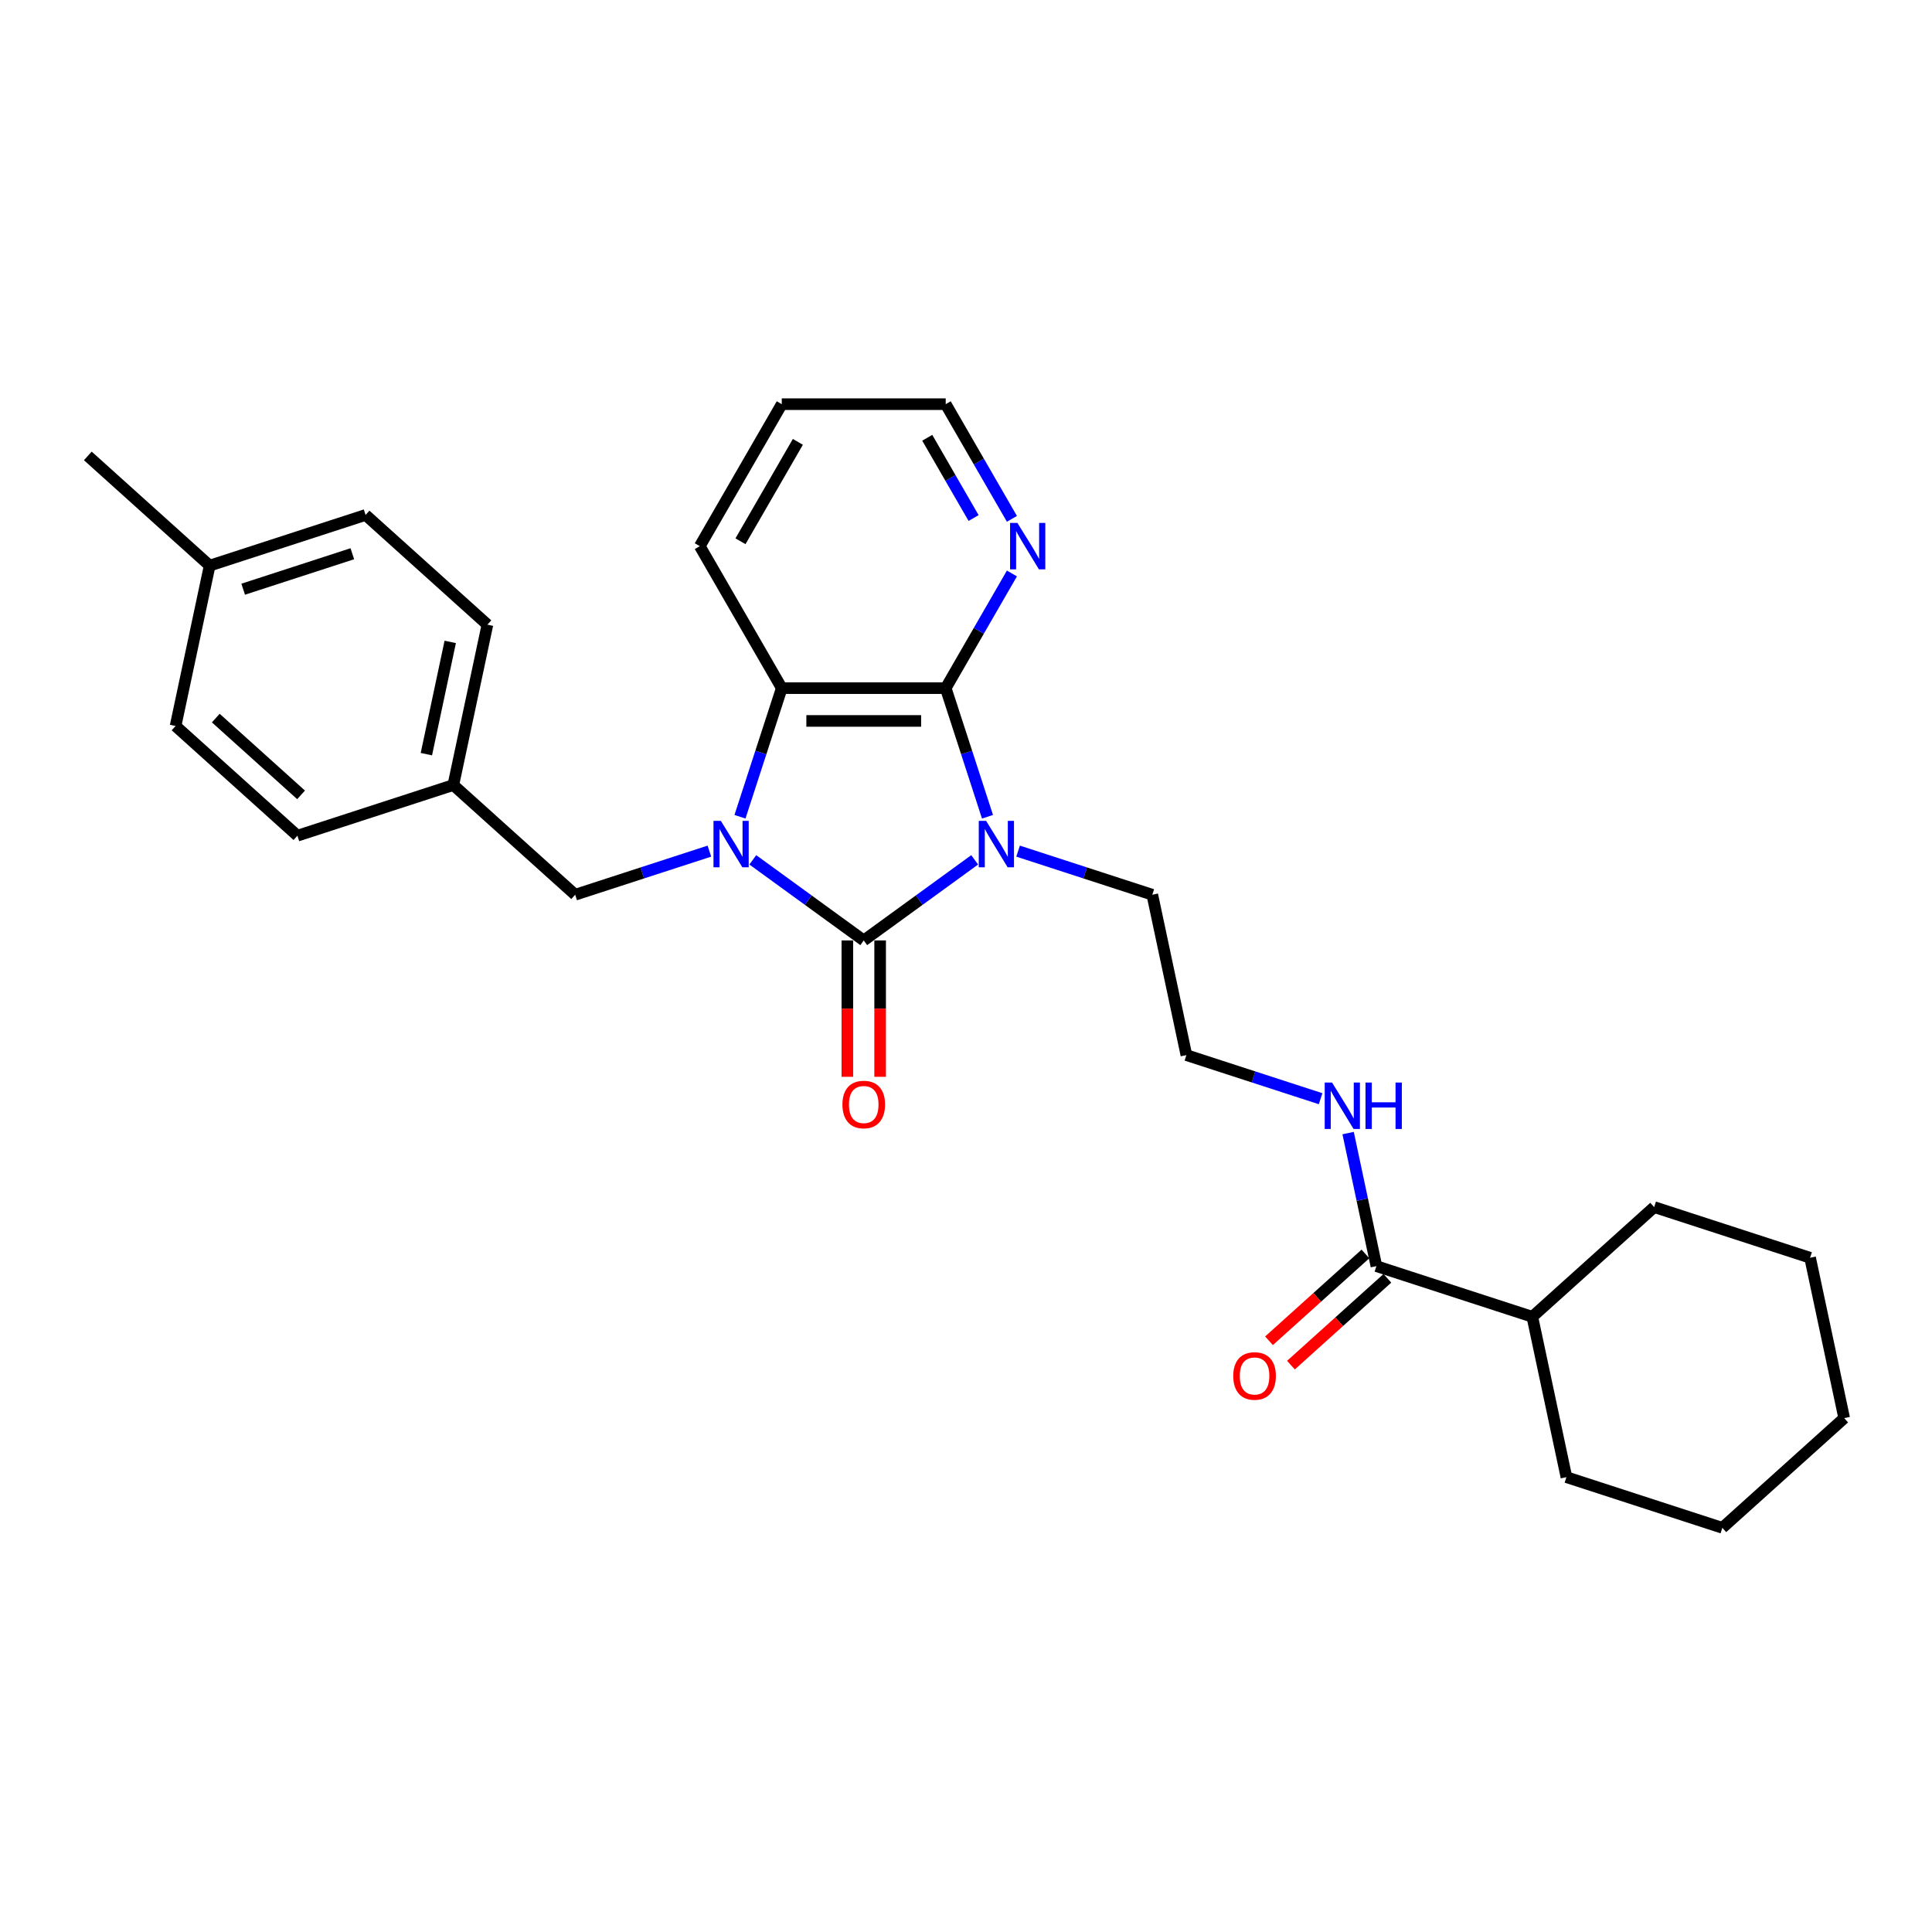 <?xml version='1.0' encoding='iso-8859-1'?>
<svg version='1.1' baseProfile='full'
              xmlns='http://www.w3.org/2000/svg'
                      xmlns:rdkit='http://www.rdkit.org/xml'
                      xmlns:xlink='http://www.w3.org/1999/xlink'
                  xml:space='preserve'
width='1000px' height='1000px' viewBox='0 0 1000 1000'>
<!-- END OF HEADER -->
<rect style='opacity:1.0;fill:#FFFFFF;stroke:none' width='1000' height='1000' x='0' y='0'> </rect>
<path class='bond-0' d='M 504.488,445.052 L 475.779,465.911' style='fill:none;fill-rule:evenodd;stroke:#0000FF;stroke-width:6px;stroke-linecap:butt;stroke-linejoin:miter;stroke-opacity:1' />
<path class='bond-0' d='M 475.779,465.911 L 447.07,486.769' style='fill:none;fill-rule:evenodd;stroke:#000000;stroke-width:6px;stroke-linecap:butt;stroke-linejoin:miter;stroke-opacity:1' />
<path class='bond-2' d='M 511.129,422.751 L 500.315,389.467' style='fill:none;fill-rule:evenodd;stroke:#0000FF;stroke-width:6px;stroke-linecap:butt;stroke-linejoin:miter;stroke-opacity:1' />
<path class='bond-2' d='M 500.315,389.467 L 489.5,356.182' style='fill:none;fill-rule:evenodd;stroke:#000000;stroke-width:6px;stroke-linecap:butt;stroke-linejoin:miter;stroke-opacity:1' />
<path class='bond-9' d='M 526.959,440.54 L 561.694,451.826' style='fill:none;fill-rule:evenodd;stroke:#0000FF;stroke-width:6px;stroke-linecap:butt;stroke-linejoin:miter;stroke-opacity:1' />
<path class='bond-9' d='M 561.694,451.826 L 596.43,463.112' style='fill:none;fill-rule:evenodd;stroke:#000000;stroke-width:6px;stroke-linecap:butt;stroke-linejoin:miter;stroke-opacity:1' />
<path class='bond-1' d='M 447.07,486.769 L 418.361,465.911' style='fill:none;fill-rule:evenodd;stroke:#000000;stroke-width:6px;stroke-linecap:butt;stroke-linejoin:miter;stroke-opacity:1' />
<path class='bond-1' d='M 418.361,465.911 L 389.652,445.052' style='fill:none;fill-rule:evenodd;stroke:#0000FF;stroke-width:6px;stroke-linecap:butt;stroke-linejoin:miter;stroke-opacity:1' />
<path class='bond-7' d='M 438.584,486.769 L 438.584,522.062' style='fill:none;fill-rule:evenodd;stroke:#000000;stroke-width:6px;stroke-linecap:butt;stroke-linejoin:miter;stroke-opacity:1' />
<path class='bond-7' d='M 438.584,522.062 L 438.584,557.356' style='fill:none;fill-rule:evenodd;stroke:#FF0000;stroke-width:6px;stroke-linecap:butt;stroke-linejoin:miter;stroke-opacity:1' />
<path class='bond-7' d='M 455.556,486.769 L 455.556,522.062' style='fill:none;fill-rule:evenodd;stroke:#000000;stroke-width:6px;stroke-linecap:butt;stroke-linejoin:miter;stroke-opacity:1' />
<path class='bond-7' d='M 455.556,522.062 L 455.556,557.356' style='fill:none;fill-rule:evenodd;stroke:#FF0000;stroke-width:6px;stroke-linecap:butt;stroke-linejoin:miter;stroke-opacity:1' />
<path class='bond-5' d='M 367.181,440.54 L 332.445,451.826' style='fill:none;fill-rule:evenodd;stroke:#0000FF;stroke-width:6px;stroke-linecap:butt;stroke-linejoin:miter;stroke-opacity:1' />
<path class='bond-5' d='M 332.445,451.826 L 297.709,463.112' style='fill:none;fill-rule:evenodd;stroke:#000000;stroke-width:6px;stroke-linecap:butt;stroke-linejoin:miter;stroke-opacity:1' />
<path class='bond-28' d='M 383.01,422.751 L 393.824,389.467' style='fill:none;fill-rule:evenodd;stroke:#0000FF;stroke-width:6px;stroke-linecap:butt;stroke-linejoin:miter;stroke-opacity:1' />
<path class='bond-28' d='M 393.824,389.467 L 404.639,356.182' style='fill:none;fill-rule:evenodd;stroke:#000000;stroke-width:6px;stroke-linecap:butt;stroke-linejoin:miter;stroke-opacity:1' />
<path class='bond-3' d='M 489.5,356.182 L 404.639,356.182' style='fill:none;fill-rule:evenodd;stroke:#000000;stroke-width:6px;stroke-linecap:butt;stroke-linejoin:miter;stroke-opacity:1' />
<path class='bond-3' d='M 476.771,373.154 L 417.368,373.154' style='fill:none;fill-rule:evenodd;stroke:#000000;stroke-width:6px;stroke-linecap:butt;stroke-linejoin:miter;stroke-opacity:1' />
<path class='bond-6' d='M 489.5,356.182 L 506.634,326.505' style='fill:none;fill-rule:evenodd;stroke:#000000;stroke-width:6px;stroke-linecap:butt;stroke-linejoin:miter;stroke-opacity:1' />
<path class='bond-6' d='M 506.634,326.505 L 523.768,296.829' style='fill:none;fill-rule:evenodd;stroke:#0000FF;stroke-width:6px;stroke-linecap:butt;stroke-linejoin:miter;stroke-opacity:1' />
<path class='bond-15' d='M 404.639,356.182 L 362.209,282.691' style='fill:none;fill-rule:evenodd;stroke:#000000;stroke-width:6px;stroke-linecap:butt;stroke-linejoin:miter;stroke-opacity:1' />
<path class='bond-4' d='M 712.424,655.348 L 705.105,620.914' style='fill:none;fill-rule:evenodd;stroke:#000000;stroke-width:6px;stroke-linecap:butt;stroke-linejoin:miter;stroke-opacity:1' />
<path class='bond-4' d='M 705.105,620.914 L 697.786,586.48' style='fill:none;fill-rule:evenodd;stroke:#0000FF;stroke-width:6px;stroke-linecap:butt;stroke-linejoin:miter;stroke-opacity:1' />
<path class='bond-8' d='M 706.746,649.041 L 681.791,671.511' style='fill:none;fill-rule:evenodd;stroke:#000000;stroke-width:6px;stroke-linecap:butt;stroke-linejoin:miter;stroke-opacity:1' />
<path class='bond-8' d='M 681.791,671.511 L 656.836,693.981' style='fill:none;fill-rule:evenodd;stroke:#FF0000;stroke-width:6px;stroke-linecap:butt;stroke-linejoin:miter;stroke-opacity:1' />
<path class='bond-8' d='M 718.102,661.654 L 693.147,684.124' style='fill:none;fill-rule:evenodd;stroke:#000000;stroke-width:6px;stroke-linecap:butt;stroke-linejoin:miter;stroke-opacity:1' />
<path class='bond-8' d='M 693.147,684.124 L 668.192,706.594' style='fill:none;fill-rule:evenodd;stroke:#FF0000;stroke-width:6px;stroke-linecap:butt;stroke-linejoin:miter;stroke-opacity:1' />
<path class='bond-11' d='M 712.424,655.348 L 793.131,681.571' style='fill:none;fill-rule:evenodd;stroke:#000000;stroke-width:6px;stroke-linecap:butt;stroke-linejoin:miter;stroke-opacity:1' />
<path class='bond-12' d='M 297.709,463.112 L 234.645,406.33' style='fill:none;fill-rule:evenodd;stroke:#000000;stroke-width:6px;stroke-linecap:butt;stroke-linejoin:miter;stroke-opacity:1' />
<path class='bond-20' d='M 523.768,268.553 L 506.634,238.876' style='fill:none;fill-rule:evenodd;stroke:#0000FF;stroke-width:6px;stroke-linecap:butt;stroke-linejoin:miter;stroke-opacity:1' />
<path class='bond-20' d='M 506.634,238.876 L 489.5,209.199' style='fill:none;fill-rule:evenodd;stroke:#000000;stroke-width:6px;stroke-linecap:butt;stroke-linejoin:miter;stroke-opacity:1' />
<path class='bond-20' d='M 503.929,268.136 L 491.935,247.362' style='fill:none;fill-rule:evenodd;stroke:#0000FF;stroke-width:6px;stroke-linecap:butt;stroke-linejoin:miter;stroke-opacity:1' />
<path class='bond-20' d='M 491.935,247.362 L 479.942,226.589' style='fill:none;fill-rule:evenodd;stroke:#000000;stroke-width:6px;stroke-linecap:butt;stroke-linejoin:miter;stroke-opacity:1' />
<path class='bond-14' d='M 596.43,463.112 L 614.074,546.119' style='fill:none;fill-rule:evenodd;stroke:#000000;stroke-width:6px;stroke-linecap:butt;stroke-linejoin:miter;stroke-opacity:1' />
<path class='bond-10' d='M 683.545,568.691 L 648.809,557.405' style='fill:none;fill-rule:evenodd;stroke:#0000FF;stroke-width:6px;stroke-linecap:butt;stroke-linejoin:miter;stroke-opacity:1' />
<path class='bond-10' d='M 648.809,557.405 L 614.074,546.119' style='fill:none;fill-rule:evenodd;stroke:#000000;stroke-width:6px;stroke-linecap:butt;stroke-linejoin:miter;stroke-opacity:1' />
<path class='bond-21' d='M 793.131,681.571 L 810.775,764.577' style='fill:none;fill-rule:evenodd;stroke:#000000;stroke-width:6px;stroke-linecap:butt;stroke-linejoin:miter;stroke-opacity:1' />
<path class='bond-22' d='M 793.131,681.571 L 856.195,624.788' style='fill:none;fill-rule:evenodd;stroke:#000000;stroke-width:6px;stroke-linecap:butt;stroke-linejoin:miter;stroke-opacity:1' />
<path class='bond-16' d='M 234.645,406.33 L 153.938,432.553' style='fill:none;fill-rule:evenodd;stroke:#000000;stroke-width:6px;stroke-linecap:butt;stroke-linejoin:miter;stroke-opacity:1' />
<path class='bond-17' d='M 234.645,406.33 L 252.289,323.324' style='fill:none;fill-rule:evenodd;stroke:#000000;stroke-width:6px;stroke-linecap:butt;stroke-linejoin:miter;stroke-opacity:1' />
<path class='bond-17' d='M 220.691,390.35 L 233.041,332.246' style='fill:none;fill-rule:evenodd;stroke:#000000;stroke-width:6px;stroke-linecap:butt;stroke-linejoin:miter;stroke-opacity:1' />
<path class='bond-13' d='M 108.518,292.764 L 189.225,266.541' style='fill:none;fill-rule:evenodd;stroke:#000000;stroke-width:6px;stroke-linecap:butt;stroke-linejoin:miter;stroke-opacity:1' />
<path class='bond-13' d='M 125.869,304.972 L 182.364,286.616' style='fill:none;fill-rule:evenodd;stroke:#000000;stroke-width:6px;stroke-linecap:butt;stroke-linejoin:miter;stroke-opacity:1' />
<path class='bond-23' d='M 108.518,292.764 L 45.455,235.982' style='fill:none;fill-rule:evenodd;stroke:#000000;stroke-width:6px;stroke-linecap:butt;stroke-linejoin:miter;stroke-opacity:1' />
<path class='bond-30' d='M 108.518,292.764 L 90.875,375.77' style='fill:none;fill-rule:evenodd;stroke:#000000;stroke-width:6px;stroke-linecap:butt;stroke-linejoin:miter;stroke-opacity:1' />
<path class='bond-29' d='M 362.209,282.691 L 404.639,209.199' style='fill:none;fill-rule:evenodd;stroke:#000000;stroke-width:6px;stroke-linecap:butt;stroke-linejoin:miter;stroke-opacity:1' />
<path class='bond-29' d='M 383.272,280.153 L 412.973,228.709' style='fill:none;fill-rule:evenodd;stroke:#000000;stroke-width:6px;stroke-linecap:butt;stroke-linejoin:miter;stroke-opacity:1' />
<path class='bond-19' d='M 153.938,432.553 L 90.875,375.77' style='fill:none;fill-rule:evenodd;stroke:#000000;stroke-width:6px;stroke-linecap:butt;stroke-linejoin:miter;stroke-opacity:1' />
<path class='bond-19' d='M 155.835,411.423 L 111.691,371.675' style='fill:none;fill-rule:evenodd;stroke:#000000;stroke-width:6px;stroke-linecap:butt;stroke-linejoin:miter;stroke-opacity:1' />
<path class='bond-18' d='M 252.289,323.324 L 189.225,266.541' style='fill:none;fill-rule:evenodd;stroke:#000000;stroke-width:6px;stroke-linecap:butt;stroke-linejoin:miter;stroke-opacity:1' />
<path class='bond-24' d='M 489.5,209.199 L 404.639,209.199' style='fill:none;fill-rule:evenodd;stroke:#000000;stroke-width:6px;stroke-linecap:butt;stroke-linejoin:miter;stroke-opacity:1' />
<path class='bond-25' d='M 810.775,764.577 L 891.482,790.801' style='fill:none;fill-rule:evenodd;stroke:#000000;stroke-width:6px;stroke-linecap:butt;stroke-linejoin:miter;stroke-opacity:1' />
<path class='bond-26' d='M 856.195,624.788 L 936.902,651.012' style='fill:none;fill-rule:evenodd;stroke:#000000;stroke-width:6px;stroke-linecap:butt;stroke-linejoin:miter;stroke-opacity:1' />
<path class='bond-31' d='M 891.482,790.801 L 954.545,734.018' style='fill:none;fill-rule:evenodd;stroke:#000000;stroke-width:6px;stroke-linecap:butt;stroke-linejoin:miter;stroke-opacity:1' />
<path class='bond-27' d='M 936.902,651.012 L 954.545,734.018' style='fill:none;fill-rule:evenodd;stroke:#000000;stroke-width:6px;stroke-linecap:butt;stroke-linejoin:miter;stroke-opacity:1' />
<path  class='atom-0' d='M 510.411 424.873
L 518.286 437.602
Q 519.067 438.858, 520.323 441.132
Q 521.578 443.406, 521.646 443.542
L 521.646 424.873
L 524.837 424.873
L 524.837 448.905
L 521.545 448.905
L 513.092 434.988
Q 512.108 433.359, 511.056 431.492
Q 510.037 429.625, 509.732 429.048
L 509.732 448.905
L 506.609 448.905
L 506.609 424.873
L 510.411 424.873
' fill='#0000FF'/>
<path  class='atom-2' d='M 373.104 424.873
L 380.979 437.602
Q 381.76 438.858, 383.015 441.132
Q 384.271 443.406, 384.339 443.542
L 384.339 424.873
L 387.53 424.873
L 387.53 448.905
L 384.237 448.905
L 375.785 434.988
Q 374.801 433.359, 373.749 431.492
Q 372.73 429.625, 372.425 429.048
L 372.425 448.905
L 369.302 448.905
L 369.302 424.873
L 373.104 424.873
' fill='#0000FF'/>
<path  class='atom-7' d='M 526.618 270.675
L 534.493 283.404
Q 535.274 284.66, 536.529 286.934
Q 537.785 289.208, 537.853 289.344
L 537.853 270.675
L 541.044 270.675
L 541.044 294.707
L 537.751 294.707
L 529.299 280.79
Q 528.315 279.161, 527.263 277.294
Q 526.244 275.427, 525.939 274.85
L 525.939 294.707
L 522.816 294.707
L 522.816 270.675
L 526.618 270.675
' fill='#0000FF'/>
<path  class='atom-8' d='M 436.038 571.697
Q 436.038 565.927, 438.889 562.702
Q 441.74 559.477, 447.07 559.477
Q 452.399 559.477, 455.25 562.702
Q 458.101 565.927, 458.101 571.697
Q 458.101 577.536, 455.216 580.862
Q 452.331 584.155, 447.07 584.155
Q 441.774 584.155, 438.889 580.862
Q 436.038 577.57, 436.038 571.697
M 447.07 581.439
Q 450.736 581.439, 452.704 578.995
Q 454.707 576.517, 454.707 571.697
Q 454.707 566.979, 452.704 564.603
Q 450.736 562.193, 447.07 562.193
Q 443.404 562.193, 441.401 564.569
Q 439.432 566.945, 439.432 571.697
Q 439.432 576.551, 441.401 578.995
Q 443.404 581.439, 447.07 581.439
' fill='#FF0000'/>
<path  class='atom-9' d='M 638.329 712.198
Q 638.329 706.428, 641.18 703.203
Q 644.031 699.979, 649.361 699.979
Q 654.69 699.979, 657.541 703.203
Q 660.392 706.428, 660.392 712.198
Q 660.392 718.037, 657.507 721.363
Q 654.622 724.656, 649.361 724.656
Q 644.065 724.656, 641.18 721.363
Q 638.329 718.071, 638.329 712.198
M 649.361 721.94
Q 653.027 721.94, 654.995 719.496
Q 656.998 717.019, 656.998 712.198
Q 656.998 707.48, 654.995 705.104
Q 653.027 702.694, 649.361 702.694
Q 645.695 702.694, 643.692 705.07
Q 641.723 707.446, 641.723 712.198
Q 641.723 717.052, 643.692 719.496
Q 645.695 721.94, 649.361 721.94
' fill='#FF0000'/>
<path  class='atom-11' d='M 689.468 560.326
L 697.344 573.055
Q 698.124 574.311, 699.38 576.585
Q 700.636 578.859, 700.704 578.995
L 700.704 560.326
L 703.895 560.326
L 703.895 584.358
L 700.602 584.358
L 692.15 570.441
Q 691.166 568.812, 690.113 566.945
Q 689.095 565.078, 688.79 564.501
L 688.79 584.358
L 685.667 584.358
L 685.667 560.326
L 689.468 560.326
' fill='#0000FF'/>
<path  class='atom-11' d='M 706.78 560.326
L 710.039 560.326
L 710.039 570.543
L 722.326 570.543
L 722.326 560.326
L 725.585 560.326
L 725.585 584.358
L 722.326 584.358
L 722.326 573.258
L 710.039 573.258
L 710.039 584.358
L 706.78 584.358
L 706.78 560.326
' fill='#0000FF'/>
</svg>
